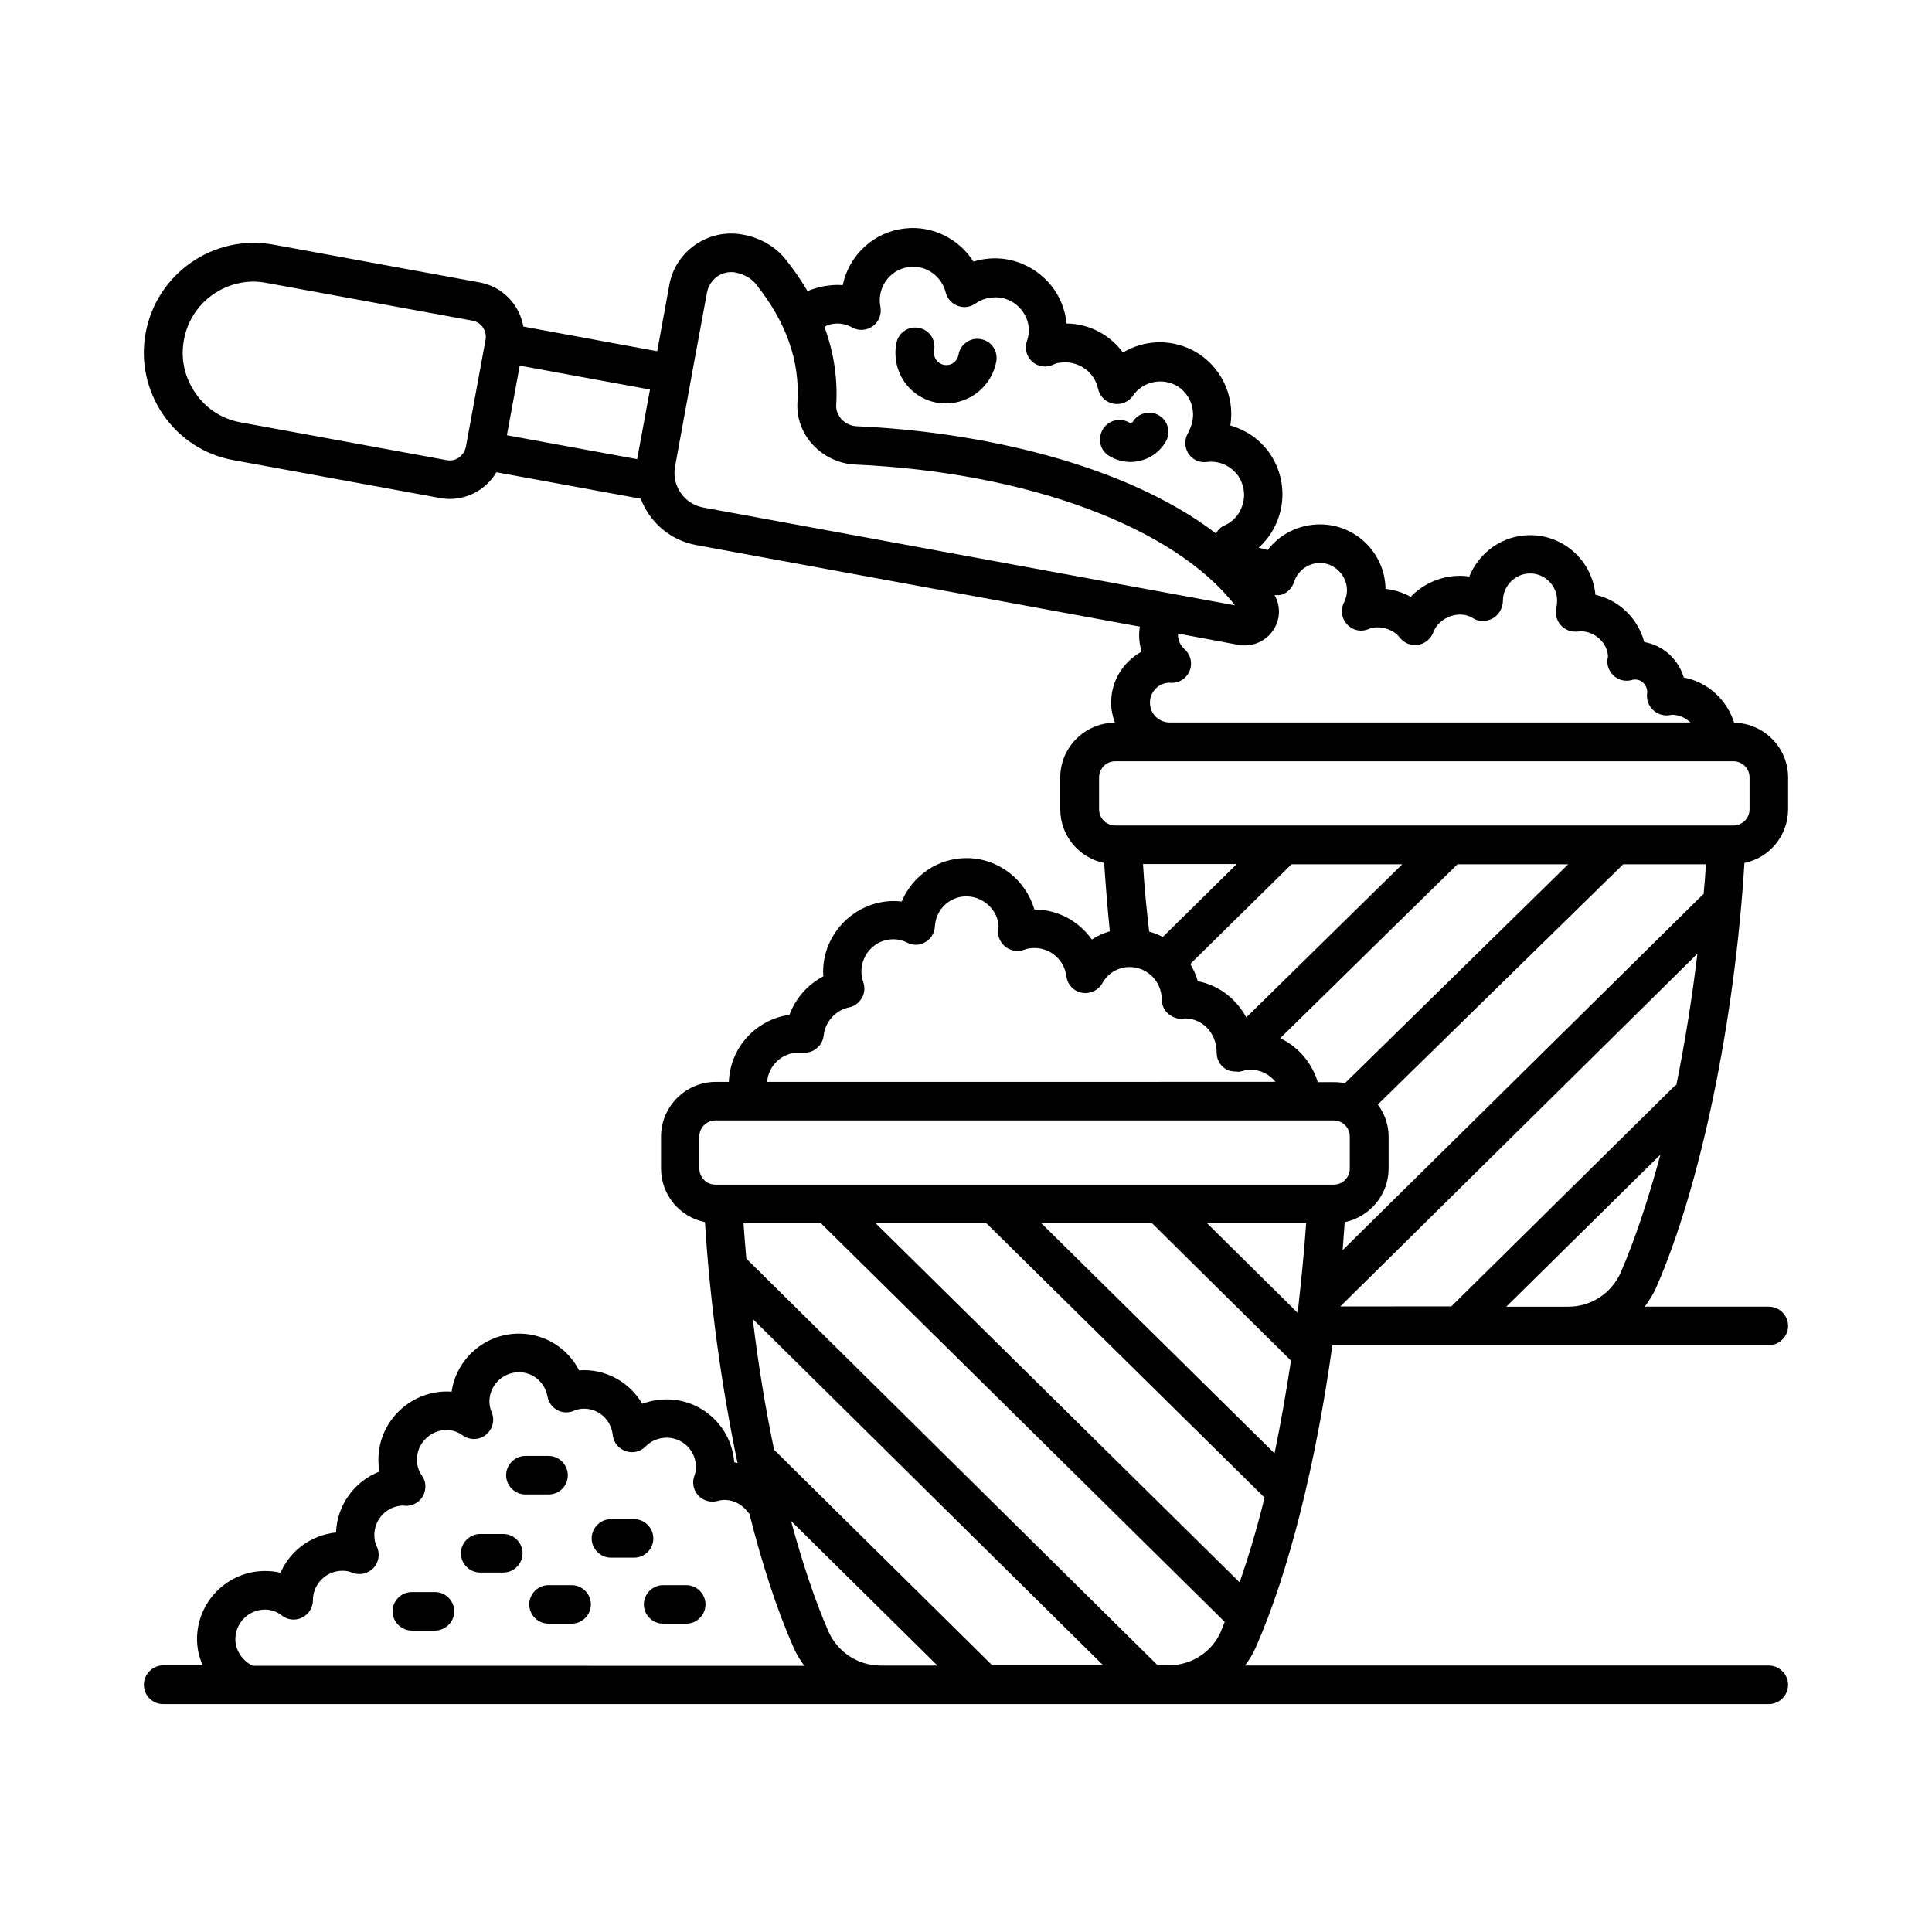 <?xml version="1.0" encoding="UTF-8"?>
<!-- The Best Svg Icon site in the world: iconSvg.co, Visit us! https://iconsvg.co -->
<svg fill="#000000" width="800px" height="800px" version="1.1" viewBox="144 144 512 512" xmlns="http://www.w3.org/2000/svg">
 <g>
  <path d="m392.24 250.7c0.816 0.137 1.633 0.203 2.449 0.203 6.398 0 12.117-4.562 13.344-11.098 0.477-2.793-1.293-5.445-4.086-5.922-2.723-0.543-5.445 1.293-5.922 4.086-0.34 1.906-2.043 3.062-3.879 2.723-1.77-0.34-2.926-2.043-2.586-3.879 0.477-2.793-1.293-5.445-4.086-5.922-2.723-0.543-5.445 1.293-5.922 4.086-1.434 7.348 3.402 14.426 10.688 15.723z"/>
  <path d="m437.99 264.86c1.703 1.02 3.676 1.566 5.652 1.566 0.887 0 1.703-0.137 2.586-0.34 2.793-0.68 5.176-2.449 6.672-4.969 1.43-2.383 0.68-5.582-1.703-7.012-2.383-1.43-5.582-0.68-7.012 1.703-0.137 0.273-0.613 0.34-0.887 0.203-2.383-1.43-5.516-0.68-7.012 1.703-1.496 2.582-0.746 5.715 1.703 7.144z"/>
  <path d="m277.38 550.53h-6.129c-2.793 0-5.106 2.316-5.106 5.106 0 2.793 2.316 5.106 5.106 5.106h6.129c2.793 0 5.106-2.316 5.106-5.106 0-2.789-2.316-5.106-5.106-5.106z"/>
  <path d="m294.47 534.94c0-2.793-2.316-5.106-5.106-5.106h-6.129c-2.793 0-5.106 2.316-5.106 5.106 0 2.793 2.316 5.106 5.106 5.106h6.129c2.856 0 5.106-2.246 5.106-5.106z"/>
  <path d="m317.14 551.69c0-2.793-2.316-5.106-5.106-5.106h-6.129c-2.793 0-5.106 2.316-5.106 5.106 0 2.793 2.316 5.106 5.106 5.106h6.129c2.793 0 5.106-2.246 5.106-5.106z"/>
  <path d="m325.86 564.08h-6.129c-2.793 0-5.106 2.316-5.106 5.106 0 2.793 2.316 5.106 5.106 5.106h6.129c2.793 0 5.106-2.316 5.106-5.106 0.004-2.793-2.312-5.106-5.106-5.106z"/>
  <path d="m295.49 564.08h-6.129c-2.793 0-5.106 2.316-5.106 5.106 0 2.793 2.316 5.106 5.106 5.106h6.129c2.793 0 5.106-2.316 5.106-5.106 0-2.793-2.312-5.106-5.106-5.106z"/>
  <path d="m259.27 565.91h-6.129c-2.793 0-5.106 2.316-5.106 5.106 0 2.793 2.316 5.106 5.106 5.106h6.129c2.793 0 5.106-2.316 5.106-5.106 0-2.789-2.316-5.106-5.106-5.106z"/>
  <path d="m612.76 585.39h-138.82c1.09-1.496 2.109-3.062 2.859-4.832 8.781-19.879 16-49.086 20.289-80.066h115.67c2.793 0 5.106-2.316 5.106-5.106 0-2.793-2.316-5.106-5.106-5.106h-32.883c1.09-1.496 2.109-3.062 2.926-4.832 11.777-26.758 20.902-70.535 23.488-112.75 6.606-1.363 11.574-7.215 11.574-14.23v-8.441c0-7.898-6.398-14.367-14.297-14.5-1.906-6.059-6.945-10.758-13.344-11.984-1.43-4.832-5.516-8.578-10.484-9.395-1.633-6.195-6.606-11.098-12.938-12.527-0.816-8.852-8.238-15.797-17.293-15.797-7.285 0-13.48 4.492-16.137 10.961-5.652-0.887-11.641 1.293-15.523 5.379-2.043-1.156-4.289-1.84-6.672-2.109-0.137-9.465-7.898-17.09-17.359-17.09-5.582 0-10.688 2.586-13.891 6.809-0.75-0.273-1.566-0.477-2.383-0.613 1.703-1.566 3.199-3.402 4.223-5.516 2.316-4.562 2.723-9.734 1.156-14.57-1.566-4.832-4.969-8.781-9.531-11.031-1.09-0.543-2.18-0.953-3.336-1.293 1.293-7.965-2.586-16.137-10.145-20.016-5.992-2.996-12.867-2.586-18.312 0.68-3.473-4.699-8.918-7.625-14.977-7.691v-0.203c-0.543-5.039-2.996-9.602-7.012-12.801-3.949-3.199-8.988-4.699-13.957-4.152-1.293 0.137-2.519 0.41-3.676 0.75-3.812-5.992-10.824-9.602-18.109-8.781-8.375 0.887-14.91 7.148-16.543 15.047-1.227-0.137-2.383-0.066-3.609 0.066-1.973 0.203-3.949 0.75-5.719 1.496-1.633-2.793-3.539-5.582-5.719-8.305-2.723-3.473-6.809-5.856-11.438-6.672-4.426-0.816-8.852 0.137-12.527 2.656s-6.195 6.398-6.945 10.758l-3.199 17.496-35.473-6.535c-1.02-5.785-5.516-10.621-11.641-11.711l-54.602-10.008c-15.801-2.859-30.914 7.625-33.84 23.352-1.43 7.625 0.273 15.32 4.629 21.719 4.426 6.398 11.031 10.688 18.656 12.051l54.602 10.008c0.887 0.137 1.77 0.273 2.656 0.273 2.926 0 5.785-0.887 8.238-2.586 1.703-1.227 3.133-2.723 4.152-4.492l38.262 7.012c2.316 6.129 7.691 10.961 14.57 12.254l117.71 21.648c-0.137 0.68-0.203 1.43-0.203 2.18 0 1.496 0.203 2.996 0.68 4.426-4.832 2.656-8.102 7.691-8.102 13.547 0 1.906 0.41 3.676 1.02 5.309-7.965 0-14.5 6.535-14.5 14.5v8.441c0 7.012 4.969 12.867 11.641 14.23 0.41 6.129 0.887 12.188 1.496 18.109-1.703 0.477-3.336 1.227-4.766 2.18-3.402-4.832-8.988-7.965-15.25-7.965-2.246-7.828-9.465-13.617-17.973-13.617-7.691 0-14.367 4.766-17.156 11.508-10.895-1.293-20.832 7.488-20.832 18.586 0 0.41 0 0.816 0.066 1.227-4.152 2.18-7.352 5.785-8.988 10.211-8.852 1.227-15.727 8.645-16.066 17.77h-3.473c-7.965 0-14.5 6.535-14.5 14.5v8.441c0 7.012 4.969 12.867 11.641 14.23 1.363 21.719 4.426 43.777 8.645 63.859-0.273-0.066-0.543-0.203-0.887-0.203-0.68-9.328-8.441-16.68-17.906-16.68-2.246 0-4.426 0.41-6.469 1.156-3.336-5.719-9.805-9.395-16.75-8.852-2.996-5.856-9.055-9.734-15.93-9.734-9.055 0-16.613 6.738-17.836 15.387-10.348-0.75-19.402 7.559-19.402 17.973 0 1.09 0.066 2.18 0.273 3.199-6.535 2.519-11.234 8.781-11.508 16.137-6.606 0.68-12.188 4.832-14.707 10.688-1.293-0.34-2.656-0.477-4.086-0.477-9.941 0-18.043 8.102-18.043 18.043 0 2.449 0.543 4.766 1.496 6.945l-10.477 0.004c-2.793 0.066-5.106 2.312-5.106 5.172 0 2.859 2.316 5.106 5.106 5.106h425.52c2.793 0 5.106-2.316 5.106-5.106 0-2.789-2.316-5.106-5.106-5.106zm-161.9 0-109.07-107.84c-0.273-3.133-0.543-6.262-0.75-9.395h20.492l107.03 105.66c-0.34 0.816-0.68 1.77-1.02 2.586-2.383 5.445-7.828 8.918-13.754 8.918l-2.93 0.004zm-43.844 0-57.871-57.188c-2.316-11.031-4.223-22.738-5.652-34.652l92.863 91.773h-29.34zm86.191-154.68c-1.566-5.106-5.176-9.328-9.941-11.574l46.977-46.09h29.344l-59.164 58.008c-0.953-0.203-1.906-0.273-2.859-0.273h-4.356zm-31.793-26.688c-0.41-1.633-1.156-3.133-1.973-4.562l26.824-26.414h29.344l-41.328 40.574c-2.656-4.898-7.219-8.508-12.867-9.598zm-14.504-31.047h24.852l-19.609 19.336c-1.156-0.613-2.383-1.09-3.609-1.43-0.68-5.856-1.293-11.777-1.633-17.906zm65.086 80.68v-8.441c0-3.199-1.09-6.129-2.859-8.512l65.02-63.656h21.922c-0.137 2.656-0.34 5.242-0.613 7.898-0.066 0.066-0.137 0.066-0.203 0.137l-95.449 94.223c0.203-2.449 0.34-4.969 0.543-7.422 6.606-1.359 11.641-7.215 11.641-14.227zm-24.098 38.262-24.031-23.762h26.281c-0.551 7.898-1.367 15.863-2.25 23.762zm-38.605-23.762 36.832 36.426c-1.293 8.441-2.723 16.68-4.356 24.578l-61.82-61zm-43.91 0 73.734 72.711c-1.973 8.102-4.223 15.59-6.606 22.469l-96.473-95.18zm93.816 22.059 94.633-93.477c-1.43 11.914-3.336 23.691-5.582 34.789-0.203 0.137-0.41 0.203-0.613 0.41l-59.027 58.277zm74.277-8.918c-2.449 5.445-7.828 8.988-13.82 8.988h-16.477l40.848-40.305c-3.199 11.844-6.738 22.535-10.551 31.316zm-208.54-251.5c2.109-0.273 3.879 0.41 4.969 1.02 1.77 0.953 3.879 0.75 5.445-0.41 1.566-1.156 2.316-3.133 1.973-5.106l-0.137-0.816c-0.477-4.832 2.996-9.258 7.898-9.734 4.356-0.477 8.441 2.383 9.531 6.738 0.41 1.633 1.566 2.926 3.133 3.539 1.566 0.613 3.336 0.41 4.699-0.543s2.793-1.496 4.426-1.633c2.316-0.273 4.629 0.41 6.469 1.906s2.996 3.609 3.269 5.856c0.137 1.293 0 2.449-0.477 3.812-0.68 1.973-0.066 4.086 1.43 5.445 1.566 1.363 3.746 1.633 5.582 0.75 0.613-0.34 1.363-0.477 2.18-0.543 4.562-0.477 8.715 2.519 9.668 6.945 0.41 1.973 1.973 3.539 4.016 3.949 1.973 0.41 4.086-0.41 5.242-2.109 2.449-3.609 7.285-4.766 11.164-2.859 4.289 2.18 5.992 7.559 3.812 11.914-0.066 0.203-0.273 0.543-0.34 0.75-1.02 1.703-1.02 3.812 0 5.445 1.09 1.703 2.996 2.586 4.902 2.316 1.77-0.203 3.539 0.066 5.106 0.887 2.109 1.09 3.676 2.859 4.356 5.106 0.75 2.246 0.543 4.629-0.543 6.809-0.887 1.84-2.449 3.269-4.223 4.016-1.02 0.41-1.703 1.227-2.246 2.109-24.375-18.586-62.906-26.961-95.18-28.391-1.566-0.066-3.062-0.75-4.086-1.906-0.953-1.09-1.496-2.449-1.363-3.879 0.41-7.012-0.68-13.891-3.133-20.562 0.754-0.48 1.504-0.684 2.457-0.82zm-52.086 35.879-34.52-6.332 3.402-18.449 34.52 6.332zm-47.246-0.41c-0.953 0.68-2.109 0.887-3.199 0.68l-54.602-10.008c-4.969-0.887-9.258-3.676-12.051-7.828-2.859-4.152-3.949-9.121-2.996-14.094 1.633-9.055 9.602-15.387 18.449-15.387 1.156 0 2.246 0.137 3.402 0.34l54.602 10.008c2.316 0.41 3.879 2.656 3.473 5.039l-5.242 28.527c-0.273 1.09-0.883 2.043-1.836 2.723zm57.254 2.59 4.356-23.828v-0.066l4.152-22.469c0.34-1.703 1.293-3.199 2.723-4.223 1.09-0.75 2.383-1.156 3.676-1.156 0.41 0 0.816 0 1.227 0.137 2.18 0.41 4.086 1.496 5.309 2.996 8.035 10.078 11.711 20.355 11.031 31.25-0.273 4.152 1.156 8.168 4.016 11.301 2.859 3.133 6.945 5.106 11.234 5.309 45.75 2.043 84.695 16.613 100.7 37.309l-141-25.938c-4.898-0.953-8.234-5.652-7.418-10.621zm149.38 47.043c0.543 0.137 1.09 0.137 1.633 0.137 2.996 0 5.922-1.496 7.625-4.152 1.84-2.793 1.906-6.332 0.273-9.191 0.613 0.066 1.156 0.066 1.77-0.066 1.633-0.477 2.859-1.77 3.402-3.402 0.953-2.996 3.746-5.039 6.875-5.039 3.879 0 7.148 3.336 7.148 7.215 0 1.02-0.273 2.246-0.816 3.336-0.953 1.906-0.613 4.223 0.887 5.785 1.496 1.566 3.746 2.043 5.719 1.156 2.316-1.02 6.332-0.203 8.168 2.246 1.156 1.496 2.996 2.246 4.832 1.973 1.84-0.273 3.402-1.566 4.086-3.336 1.496-4.086 7.082-5.992 10.484-3.746 1.566 1.02 3.609 0.953 5.242 0.066s2.723-2.793 2.723-4.699c0-3.949 3.269-7.215 7.215-7.215 3.949 0 7.148 3.269 7.148 7.215 0 0.613-0.066 1.227-0.203 1.84-0.41 1.633 0.066 3.402 1.156 4.629 1.09 1.293 2.859 1.906 4.562 1.703 0.273 0 0.477-0.066 0.68-0.066 3.949 0 7.215 3.269 7.285 6.738-0.477 1.77 0.066 3.609 1.363 4.902 1.293 1.293 3.199 1.77 4.902 1.293 0.41-0.137 0.68-0.137 0.953-0.137 1.77 0 3.133 1.43 3.199 3.336-0.34 1.77 0.273 3.609 1.566 4.766 1.293 1.227 3.199 1.703 4.902 1.227 1.906 0 3.676 0.816 4.969 2.043l-137.93 0.008c-2.996 0-5.309-2.316-5.309-5.309 0-2.793 2.246-5.106 5.039-5.242 1.906 0.273 3.879-0.543 4.969-2.18 1.43-2.109 1.09-4.969-0.816-6.672-0.68-0.613-1.77-1.906-1.77-3.879 0-0.137 0.066-0.203 0.066-0.273zm-36.969 35.133c0-2.383 1.906-4.289 4.289-4.289h163.8c2.383 0 4.289 1.906 4.289 4.289v8.441c0 2.383-1.906 4.289-4.289 4.289h-163.8c-2.383 0-4.289-1.906-4.289-4.289zm-79.59 72.914h0.887c1.363 0.137 2.723-0.203 3.812-1.09 1.09-0.887 1.77-2.109 1.906-3.473 0.41-3.609 3.133-6.672 6.738-7.422 1.43-0.273 2.656-1.227 3.402-2.519 0.75-1.293 0.816-2.859 0.34-4.223-0.273-0.816-0.477-1.77-0.477-2.793 0-4.699 3.812-8.512 8.441-8.512 1.293 0 2.519 0.273 3.676 0.887 1.566 0.816 3.336 0.75 4.832-0.137 1.496-0.887 2.449-2.449 2.519-4.152 0.273-4.492 3.879-7.965 8.305-7.965 4.699 0 8.512 3.812 8.578 8.102-0.477 1.84 0.137 3.812 1.633 5.106 1.496 1.293 3.473 1.566 5.309 0.887 0.68-0.273 1.566-0.41 2.586-0.41 4.289 0 7.898 3.199 8.441 7.488 0.273 2.18 1.906 3.949 4.086 4.356 2.18 0.41 4.356-0.613 5.445-2.519 1.43-2.656 4.223-4.289 7.215-4.289 4.699 0 8.512 3.812 8.512 8.578 0 1.496 0.68 2.996 1.906 3.949 1.227 0.953 2.723 1.43 4.223 1.09 4.629 0 8.441 3.812 8.441 9.121 0 1.703 0.816 3.199 2.18 4.152 0.953 0.68 2.043 0.816 3.199 0.816 0.137 0 0.203 0.066 0.273 0.066 0.41 0 0.75-0.137 1.156-0.203h0.066c0.543-0.203 1.293-0.34 2.109-0.34 2.656 0 5.039 1.227 6.606 3.199l-134.72 0.012c0.34-4.356 3.945-7.762 8.371-7.762zm-26.348 22.266c0-2.383 1.906-4.289 4.289-4.289h163.8c2.383 0 4.289 1.906 4.289 4.289v8.441c0 2.383-1.906 4.289-4.289 4.289h-163.8c-2.383 0-4.289-1.906-4.289-4.289zm-122.96 133.17c0-4.289 3.539-7.828 7.828-7.828 1.633 0 3.199 0.543 4.492 1.566 1.566 1.227 3.609 1.43 5.379 0.543 1.77-0.887 2.859-2.656 2.859-4.629 0-4.289 3.539-7.762 7.828-7.762 0.887 0 1.77 0.137 2.519 0.477 1.973 0.816 4.223 0.34 5.719-1.227 1.43-1.566 1.77-3.879 0.816-5.785-0.41-0.816-0.613-1.77-0.613-2.926 0-4.223 3.336-7.691 7.559-7.828 1.84 0.34 3.812-0.41 4.969-1.973 1.293-1.77 1.363-4.223 0.066-5.992-0.887-1.227-1.293-2.656-1.293-4.223 0-4.289 3.539-7.828 7.828-7.828 1.566 0 2.996 0.477 4.289 1.43 1.84 1.293 4.356 1.293 6.129-0.137 1.77-1.43 2.449-3.812 1.566-5.922-0.41-1.02-0.613-1.973-0.613-2.926 0-4.289 3.539-7.762 7.828-7.762 3.746 0 6.875 2.723 7.559 6.398 0.273 1.566 1.227 2.926 2.656 3.676 1.43 0.75 3.062 0.75 4.562 0.066 0.613-0.273 1.496-0.477 2.449-0.477 3.949 0 7.215 2.996 7.625 6.945 0.203 1.973 1.496 3.609 3.402 4.289 1.84 0.68 3.949 0.203 5.309-1.227 1.496-1.496 3.473-2.316 5.582-2.316 4.289 0 7.762 3.473 7.762 7.762 0 0.816-0.137 1.566-0.34 2.109-0.75 1.84-0.41 3.879 0.887 5.379 1.293 1.43 3.336 2.043 5.242 1.496 2.926-0.816 6.129 0.41 7.965 2.996 0.137 0.137 0.273 0.273 0.41 0.41 3.402 13.48 7.352 25.598 11.711 35.473 0.75 1.77 1.77 3.336 2.859 4.832l-146.17-0.004c-2.789-1.359-4.629-4.082-4.629-7.078zm157.2-1.977c-3.609-8.238-6.945-18.312-9.941-29.344l38.809 38.332h-15.047c-5.992 0-11.367-3.539-13.82-8.988z"/>
 </g>
</svg>